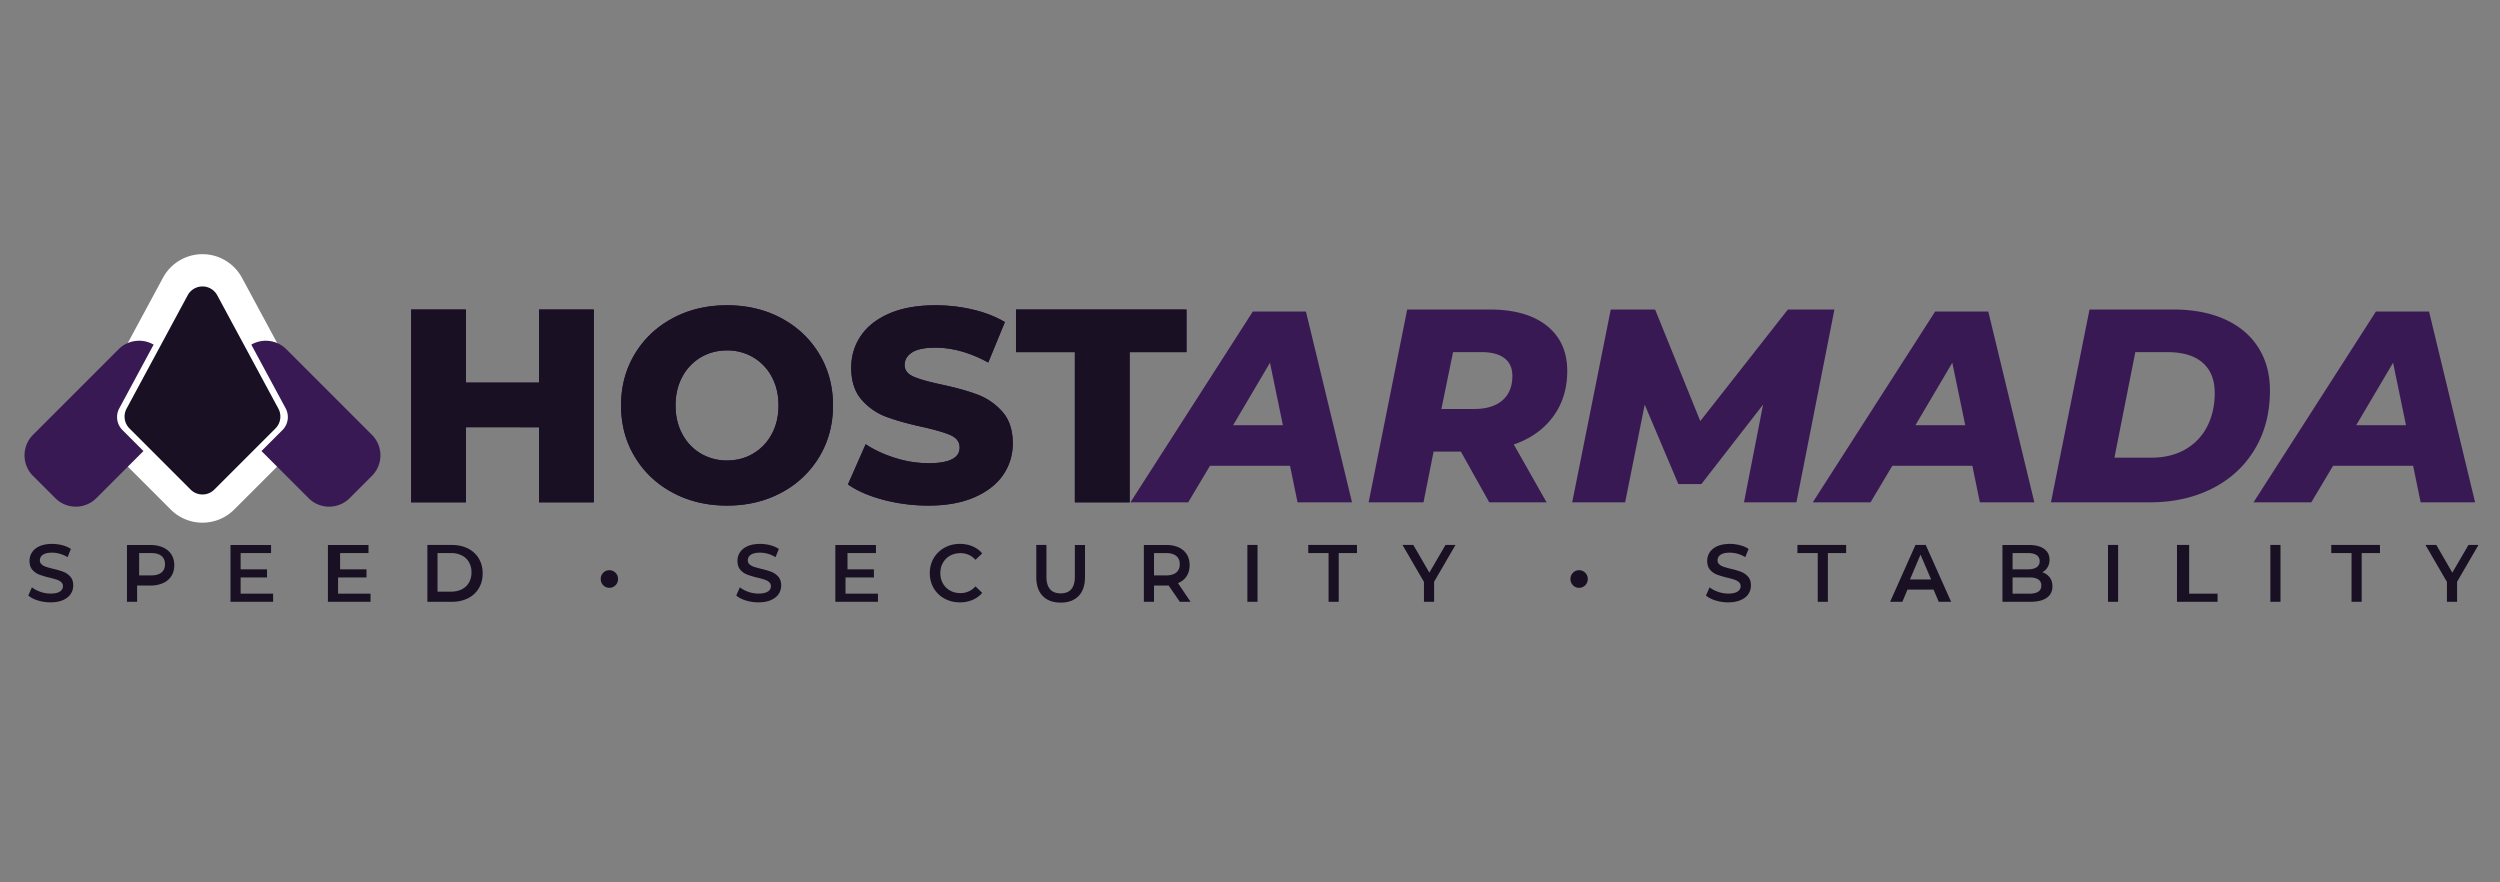 <svg xmlns="http://www.w3.org/2000/svg" width="204" height="72" viewBox="0 0 204 72" fill="none"><rect x="0" y="0" width="204" height="72" fill="#808080" stroke="none"/><path fill="#391954" d="M105.266 38.01h-6.532l-1.776 2.98h-4.715l9.986-15.568h4.337l3.759 15.569h-4.445l-.614-2.982Zm-.581-3.313L103.63 29.6l-3.008 5.097h4.063ZM126.74 33.989c-.764 1.042-1.835 1.802-3.214 2.281l2.675 4.72h-4.678l-2.315-4.14h-2.226l-.824 4.14h-4.478l3.147-15.734h6.721c2.008 0 3.566.442 4.675 1.326 1.109.885 1.664 2.113 1.664 3.687 0 1.438-.382 2.678-1.147 3.72Zm-3.987-4.768c-.438-.324-1.049-.487-1.833-.487h-2.352l-.95 4.638h2.669c.995 0 1.765-.234 2.307-.701.543-.468.815-1.132.815-1.991 0-.648-.219-1.135-.656-1.46ZM149.69 25.256l-3.102 15.735h-4.278l1.556-7.972-5.034 6.48h-1.879l-2.744-6.48-1.598 7.972h-4.32l3.147-15.735h3.619l3.686 9.104 7.148-9.104h3.799ZM160.944 38.01h-6.532l-1.776 2.98h-4.715l9.986-15.568h4.338l3.758 15.569h-4.445l-.614-2.982Zm-.58-3.313-1.056-5.097-3.008 5.097h4.064ZM170.504 25.256h6.834c1.618 0 3.019.266 4.203.798 1.184.532 2.094 1.297 2.731 2.293.637.997.955 2.169.955 3.518 0 1.828-.416 3.431-1.247 4.81-.832 1.379-1.99 2.443-3.473 3.192-1.483.75-3.184 1.124-5.102 1.124h-8.047l3.146-15.735Zm5.038 12.09c1.076 0 2.007-.227 2.792-.683a4.466 4.466 0 0 0 1.783-1.884c.404-.8.605-1.708.605-2.725 0-1.062-.329-1.88-.987-2.456-.658-.576-1.622-.864-2.893-.864h-2.601l-1.705 8.613h3.006ZM196.91 38.01h-6.532l-1.776 2.98h-4.715l9.987-15.568h4.337l3.758 15.569h-4.445l-.614-2.982Zm-.58-3.313-1.055-5.097-3.009 5.097h4.064Z"/><path fill="#2E0547" d="M48.455 25.256v15.735h-4.472v-6.129H38.02v6.129h-4.472V25.256h4.472v5.963h5.963v-5.963h4.472ZM54.892 40.2c-1.312-.703-2.342-1.676-3.09-2.918-.748-1.242-1.123-2.642-1.123-4.199 0-1.556.375-2.955 1.123-4.198.748-1.242 1.778-2.215 3.09-2.919 1.31-.703 2.789-1.055 4.434-1.055 1.644 0 3.122.352 4.434 1.055 1.311.704 2.34 1.677 3.09 2.92.747 1.242 1.122 2.64 1.122 4.197s-.375 2.957-1.123 4.199a7.879 7.879 0 0 1-3.09 2.918c-1.31.704-2.789 1.055-4.433 1.055-1.645 0-3.123-.351-4.434-1.055Zm6.567-3.188a4.019 4.019 0 0 0 1.512-1.583c.37-.68.556-1.462.556-2.346 0-.883-.186-1.665-.556-2.346a4.024 4.024 0 0 0-1.512-1.582 4.138 4.138 0 0 0-2.133-.562c-.786 0-1.497.188-2.134.561a4.019 4.019 0 0 0-1.511 1.583c-.371.681-.556 1.463-.556 2.346 0 .884.185 1.666.556 2.346.37.682.874 1.21 1.511 1.583a4.132 4.132 0 0 0 2.134.562c.785 0 1.496-.187 2.133-.562ZM72.084 40.784c-1.186-.314-2.15-.733-2.89-1.257l1.445-3.278c.696.464 1.504.838 2.422 1.123a9.134 9.134 0 0 0 2.712.426c1.69 0 2.534-.426 2.534-1.28 0-.449-.241-.782-.722-.999-.482-.216-1.256-.445-2.323-.684-1.17-.255-2.149-.528-2.934-.82a4.932 4.932 0 0 1-2.023-1.403c-.563-.644-.844-1.512-.844-2.604 0-.958.259-1.822.778-2.593.518-.771 1.292-1.381 2.322-1.83 1.03-.45 2.293-.674 3.79-.674 1.022 0 2.03.116 3.023.348.992.232 1.867.573 2.623 1.022l-1.356 3.3c-1.482-.808-2.92-1.212-4.312-1.212-.875 0-1.512.13-1.912.393-.4.262-.6.602-.6 1.021 0 .42.237.734.711.943.474.21 1.237.427 2.29.651 1.185.255 2.167.528 2.945.82a5.084 5.084 0 0 1 2.022 1.392c.57.636.856 1.5.856 2.593 0 .943-.26 1.796-.778 2.559-.519.763-1.297 1.373-2.334 1.83-1.037.456-2.297.684-3.778.684-1.26 0-2.482-.157-3.668-.471ZM87.708 28.734h-4.803v-3.478h13.912v3.478H92.18v12.257h-4.472V28.734Z"/><path fill="#191123" d="M48.455 25.256v15.735h-4.472v-6.129H38.02v6.129h-4.472V25.256h4.472v5.963h5.963v-5.963h4.472ZM54.892 40.2c-1.312-.703-2.342-1.676-3.09-2.918-.748-1.242-1.123-2.642-1.123-4.199 0-1.556.375-2.955 1.123-4.198.748-1.242 1.778-2.215 3.09-2.919 1.31-.703 2.789-1.055 4.434-1.055 1.644 0 3.122.352 4.434 1.055 1.311.704 2.34 1.677 3.09 2.92.747 1.242 1.122 2.64 1.122 4.197s-.375 2.957-1.123 4.199a7.879 7.879 0 0 1-3.09 2.918c-1.31.704-2.789 1.055-4.433 1.055-1.645 0-3.123-.351-4.434-1.055Zm6.567-3.188a4.019 4.019 0 0 0 1.512-1.583c.37-.68.556-1.462.556-2.346 0-.883-.186-1.665-.556-2.346a4.024 4.024 0 0 0-1.512-1.582 4.138 4.138 0 0 0-2.133-.562c-.786 0-1.497.188-2.134.561a4.019 4.019 0 0 0-1.511 1.583c-.371.681-.556 1.463-.556 2.346 0 .884.185 1.666.556 2.346.37.682.874 1.21 1.511 1.583a4.132 4.132 0 0 0 2.134.562c.785 0 1.496-.187 2.133-.562ZM72.084 40.784c-1.186-.314-2.15-.733-2.89-1.257l1.445-3.278c.696.464 1.504.838 2.422 1.123a9.134 9.134 0 0 0 2.712.426c1.69 0 2.534-.426 2.534-1.28 0-.449-.241-.782-.722-.999-.482-.216-1.256-.445-2.323-.684-1.17-.255-2.149-.528-2.934-.82a4.932 4.932 0 0 1-2.023-1.403c-.563-.644-.844-1.512-.844-2.604 0-.958.259-1.822.778-2.593.518-.771 1.292-1.381 2.322-1.83 1.03-.45 2.293-.674 3.79-.674 1.022 0 2.03.116 3.023.348.992.232 1.867.573 2.623 1.022l-1.356 3.3c-1.482-.808-2.92-1.212-4.312-1.212-.875 0-1.512.13-1.912.393-.4.262-.6.602-.6 1.021 0 .42.237.734.711.943.474.21 1.237.427 2.29.651 1.185.255 2.167.528 2.945.82a5.084 5.084 0 0 1 2.022 1.392c.57.636.856 1.5.856 2.593 0 .943-.26 1.796-.778 2.559-.519.763-1.297 1.373-2.334 1.83-1.037.456-2.297.684-3.778.684-1.26 0-2.482-.157-3.668-.471ZM87.708 28.734h-4.803v-3.478h13.912v3.478H92.18v12.257h-4.472V28.734Z"/><path fill="#1A1A1A" stroke="#fff" stroke-miterlimit="10" stroke-width="4.518" d="m15.53 39.982-5.111-5.11a1.403 1.403 0 0 1-.243-1.658l5.11-9.477a1.403 1.403 0 0 1 2.47 0l5.11 9.477c.294.545.196 1.219-.242 1.657l-5.111 5.11a1.403 1.403 0 0 1-1.984 0Z"/><path fill="#191123" d="M3.093 49c-.33-.102-.591-.237-.784-.405l.295-.669c.188.15.42.273.692.368.274.095.548.142.824.142.34 0 .595-.055.764-.165a.502.502 0 0 0 .252-.437.425.425 0 0 0-.14-.328.99.99 0 0 0-.358-.202 7.884 7.884 0 0 0-.59-.166 6.821 6.821 0 0 1-.85-.252 1.397 1.397 0 0 1-.557-.394c-.156-.179-.233-.42-.233-.725 0-.257.069-.49.206-.7a1.4 1.4 0 0 1 .623-.5c.278-.123.618-.185 1.02-.185.28 0 .556.035.827.106.27.07.505.172.701.305l-.269.669a2.639 2.639 0 0 0-.629-.272 2.332 2.332 0 0 0-.636-.093c-.337 0-.587.058-.751.173a.533.533 0 0 0-.246.457c0 .132.047.24.14.324.095.084.214.15.358.2.144.048.341.103.59.165.342.08.621.162.84.248.219.086.406.218.56.394.156.177.234.416.234.716 0 .256-.07.488-.207.696-.138.207-.346.373-.626.497-.28.123-.621.185-1.023.185-.355 0-.697-.051-1.027-.152ZM13.301 44.668c.296.133.524.324.682.572.158.249.237.544.237.885 0 .337-.08.63-.237.881-.158.25-.386.443-.682.576a2.53 2.53 0 0 1-1.043.2h-1.069v1.324h-.828V44.47h1.896c.4 0 .748.066 1.044.2Zm-.123 2.05c.19-.158.285-.383.285-.676 0-.293-.095-.518-.285-.675-.19-.157-.47-.236-.837-.236h-.986v1.822h.986c.368 0 .647-.079.837-.236ZM22.286 48.444v.662h-3.478V44.47h3.312v.662h-2.484v1.325h2.153v.663h-2.153v1.325h2.65ZM30.236 48.444v.662h-3.478V44.47h3.312v.662h-2.318v1.325h2.153v.663h-2.319v1.325h2.65ZM34.873 44.469h2.007c.49 0 .925.096 1.306.288.38.192.675.464.885.815.21.35.315.756.315 1.215 0 .46-.105.865-.315 1.216-.21.351-.505.623-.885.815-.38.192-.816.288-1.306.288h-2.007V44.47Zm1.932 3.81c.333 0 .626-.065.88-.194.253-.13.447-.313.584-.551a1.64 1.64 0 0 0 .204-.83 1.64 1.64 0 0 0-.204-.829 1.376 1.376 0 0 0-.584-.55 1.912 1.912 0 0 0-.88-.194h-1.103v3.147h1.103ZM49.227 47.76a.699.699 0 0 1-.206-.516.69.69 0 0 1 .206-.51.678.678 0 0 1 .495-.206.69.69 0 0 1 .499.206c.14.137.21.307.21.51 0 .208-.07.38-.21.517a.688.688 0 0 1-.499.205.677.677 0 0 1-.495-.205ZM60.862 49c-.33-.102-.591-.237-.784-.405l.296-.669c.188.15.418.273.691.368.274.095.548.142.824.142.34 0 .595-.055.764-.165a.502.502 0 0 0 .252-.437.425.425 0 0 0-.14-.328.988.988 0 0 0-.358-.202 7.874 7.874 0 0 0-.59-.166 6.807 6.807 0 0 1-.85-.252 1.396 1.396 0 0 1-.557-.394c-.156-.179-.233-.42-.233-.725 0-.257.069-.49.206-.7a1.4 1.4 0 0 1 .623-.5c.278-.123.618-.185 1.02-.185.28 0 .556.035.827.106.27.07.505.172.702.305l-.27.669a2.638 2.638 0 0 0-.629-.272 2.332 2.332 0 0 0-.636-.093c-.337 0-.587.058-.751.173a.533.533 0 0 0-.246.457c0 .132.047.24.14.324.095.084.214.15.358.2.145.048.341.103.59.165.342.08.622.162.84.248.219.086.406.218.56.394.156.177.234.416.234.716 0 .256-.07.488-.207.696-.137.207-.346.373-.626.496-.28.124-.621.186-1.023.186-.355 0-.697-.051-1.027-.152ZM71.642 48.444v.662h-3.478V44.47h3.313v.662h-2.32v1.325h2.154v.663h-2.319v1.325h2.65ZM77.069 48.844a2.257 2.257 0 0 1-.879-.851 2.379 2.379 0 0 1-.318-1.226c0-.455.107-.864.321-1.226.214-.362.509-.646.882-.851a2.564 2.564 0 0 1 1.257-.308 2.6 2.6 0 0 1 1.03.199c.31.132.572.324.786.576l-.55.524a1.6 1.6 0 0 0-1.227-.544c-.315 0-.597.07-.846.209-.25.139-.444.332-.584.58-.14.247-.21.527-.21.84 0 .315.07.595.21.842.14.248.334.44.584.58.249.14.531.209.846.209a1.59 1.59 0 0 0 1.226-.55l.551.53a2.096 2.096 0 0 1-.79.576 2.621 2.621 0 0 1-1.033.199c-.464 0-.882-.103-1.256-.308ZM85.086 48.632c-.35-.36-.525-.875-.525-1.546v-2.617h.828v2.583c0 .91.388 1.365 1.163 1.365.77 0 1.156-.455 1.156-1.365V44.47h.828v2.617c0 .67-.174 1.187-.522 1.546-.348.36-.835.54-1.462.54s-1.116-.18-1.466-.54ZM96.276 49.106l-.92-1.331a1.675 1.675 0 0 1-.173.006h-1.016v1.325h-.828V44.47h1.835c.386 0 .723.066 1.01.198.286.133.506.323.659.57.153.248.23.541.23.881 0 .35-.082.65-.246.901-.163.252-.398.44-.704.563l1.026 1.524h-.873Zm-.292-3.74c-.19-.157-.468-.235-.834-.235h-.983v1.822h.983c.366 0 .644-.08.834-.238.19-.16.285-.384.285-.676 0-.292-.095-.516-.285-.673ZM101.786 44.469h.828v4.637h-.828V44.47ZM108.411 45.131h-1.656v-.662h3.975v.662h-1.491v3.975h-.828v-3.975ZM117.024 47.47v1.636h-.829v-1.623l-1.751-3.014h.885l1.306 2.259 1.318-2.26h.816l-1.745 3.002ZM128.358 47.76a.698.698 0 0 1-.207-.516.69.69 0 0 1 .207-.51.679.679 0 0 1 .495-.206c.192 0 .358.069.499.206a.688.688 0 0 1 .209.51c0 .208-.07.38-.209.517a.692.692 0 0 1-.499.205.678.678 0 0 1-.495-.205ZM139.993 49c-.33-.102-.591-.237-.784-.405l.295-.669c.188.15.419.273.692.368.273.095.548.142.823.142.342 0 .596-.055.764-.165.169-.11.253-.256.253-.437a.425.425 0 0 0-.141-.328.988.988 0 0 0-.357-.202 7.903 7.903 0 0 0-.591-.166 6.77 6.77 0 0 1-.849-.252 1.407 1.407 0 0 1-.558-.394c-.155-.179-.232-.42-.232-.725 0-.257.068-.49.206-.7.138-.21.346-.376.623-.5.278-.123.618-.185 1.02-.185.28 0 .555.035.827.106.271.07.505.172.701.305l-.269.669a2.644 2.644 0 0 0-.629-.272 2.334 2.334 0 0 0-.636-.093c-.337 0-.587.058-.751.173a.533.533 0 0 0-.246.457c0 .132.047.24.141.324.094.084.213.15.357.2.144.048.341.103.59.165.342.08.621.162.84.248.219.086.405.218.561.394.155.177.233.416.233.716 0 .256-.069.488-.207.696-.138.207-.347.373-.626.496-.28.124-.621.186-1.024.186-.354 0-.696-.051-1.026-.152ZM148.327 45.131h-1.657v-.662h3.975v.662h-1.49v3.975h-.828v-3.975ZM157.777 48.112h-2.125l-.419.994h-.998l2.066-4.637h.84l2.072 4.637h-1.011l-.425-.994Zm-.197-.828-.866-2.027-.859 2.027h1.725ZM167.255 47.115c.149.197.223.44.223.732 0 .402-.153.713-.459.931-.306.219-.752.328-1.338.328h-2.282V44.47h2.151c.542 0 .96.107 1.252.321.293.214.44.51.44.885 0 .23-.053.432-.157.609-.105.177-.25.314-.433.41.253.085.454.225.603.421Zm-3.028-1.984v1.325h1.25c.309 0 .545-.056.711-.168a.557.557 0 0 0 .248-.49.563.563 0 0 0-.248-.499c-.166-.112-.402-.168-.711-.168h-1.25Zm2.344 2.65c0-.441-.327-.662-.981-.662h-1.363v1.325h1.363c.654 0 .981-.221.981-.663ZM172.011 44.469h.828v4.637h-.828V44.47ZM177.642 44.469h.994v3.975h2.319v.662h-3.313V44.47ZM185.261 44.469h.828v4.637h-.828V44.47ZM191.886 45.131h-1.656v-.662h3.975v.662h-1.491v3.975h-.828v-3.975ZM200.499 47.47v1.636h-.829v-1.623l-1.751-3.014h.885l1.306 2.259 1.318-2.26h.816l-1.745 3.002ZM15.553 39.95l-4.988-4.99a1.369 1.369 0 0 1-.237-1.617l4.988-9.25a1.369 1.369 0 0 1 2.41 0l4.989 9.25c.287.532.19 1.19-.238 1.618l-4.988 4.988a1.369 1.369 0 0 1-1.936 0Z"/><path fill="#391954" d="m30.349 35.483-6.986-6.986a2.367 2.367 0 0 0-2.857-.375l2.803 5.198a1.5 1.5 0 0 1-.26 1.773l-1.712 1.712 3.844 3.845a2.368 2.368 0 0 0 3.35 0l1.818-1.818a2.368 2.368 0 0 0 0-3.35ZM9.993 35.093a1.5 1.5 0 0 1-.26-1.773l2.803-5.198a2.367 2.367 0 0 0-2.857.375l-6.985 6.986a2.368 2.368 0 0 0 0 3.349l1.818 1.818a2.368 2.368 0 0 0 3.349 0l3.845-3.844-1.713-1.713Z"/></svg>

